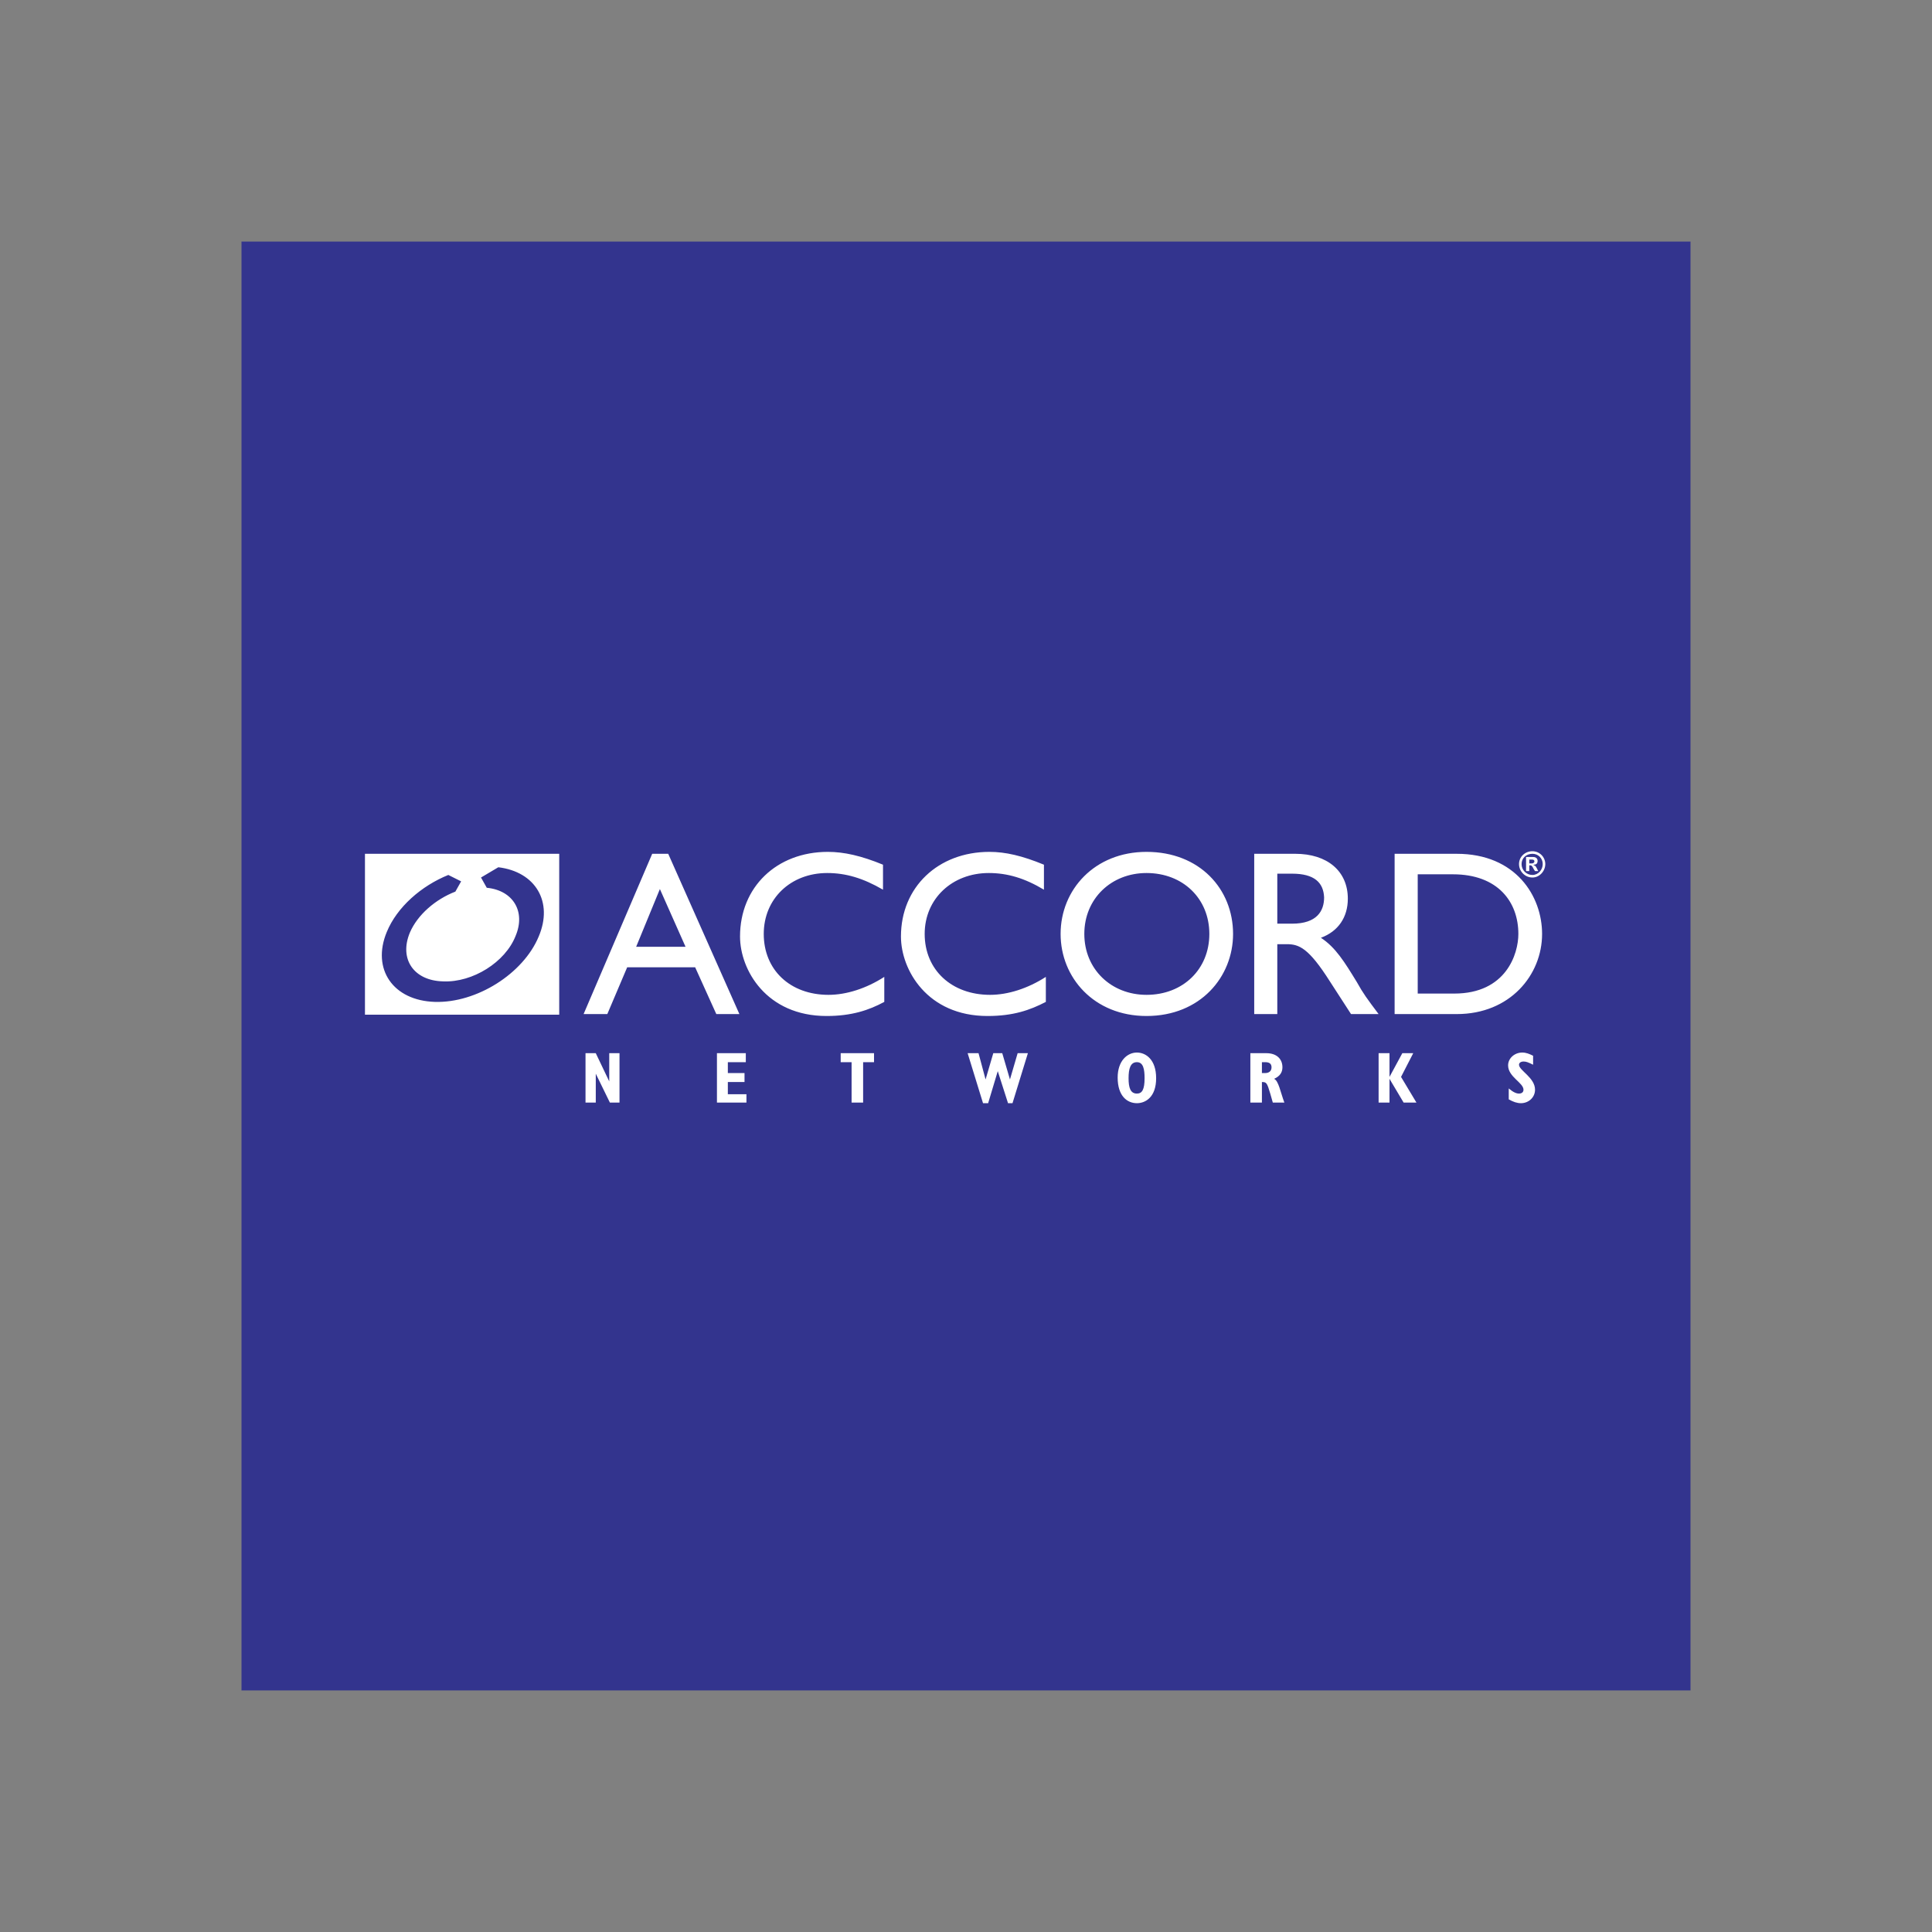 <?xml version="1.0" encoding="UTF-8"?> <svg xmlns="http://www.w3.org/2000/svg" width="800" height="800" viewBox="0 0 800 800" fill="none"><rect x="0" y="0" width="800" height="800" fill="#808080" stroke="none"/><g clip-path="url(#clip0_1_621)"><path d="M100 699.977H700V100.023H100V699.977Z" fill="#33348E"></path><path fill-rule="evenodd" clip-rule="evenodd" d="M365.632 358.051C356.605 354.334 349.44 352.741 342.8 352.741C321.562 352.741 306.431 367.343 306.431 387.784C306.431 401.589 317.316 420.704 342.271 420.704C352.624 420.704 359.793 418.311 366.165 414.862V404.509C358.731 409.287 350.501 411.942 343.068 411.942C327.137 411.942 316.252 401.589 316.252 386.723C316.252 372.121 327.405 361.5 342.536 361.5C350.237 361.5 357.402 363.623 365.632 368.401V358.051V358.051ZM432.273 358.051C423.246 354.334 416.339 352.741 409.699 352.741C388.464 352.741 373.065 367.343 373.065 387.784C373.065 401.589 383.951 420.704 408.902 420.704C419.523 420.704 426.424 418.311 433.064 414.862V404.509C425.627 409.287 417.403 411.942 409.967 411.942C394.039 411.942 382.889 401.589 382.889 386.723C382.889 372.121 394.304 361.5 409.438 361.5C417.136 361.5 424.301 363.623 432.273 368.401V358.051ZM439.174 386.723C439.174 404.773 452.976 420.704 474.746 420.704C497.046 420.704 510.587 404.509 510.587 386.723C510.587 368.14 496.778 352.741 474.746 352.741C453.24 352.741 439.174 368.404 439.174 386.723V386.723ZM448.992 386.723C448.992 372.121 460.141 361.5 474.743 361.5C489.874 361.5 500.763 372.118 500.763 386.723C500.763 401.321 489.874 411.942 474.743 411.942C460.141 411.942 448.992 401.324 448.992 386.723V386.723ZM519.346 353.538V419.904H528.902V390.968H532.883C537.929 390.968 541.91 392.562 550.672 406.367L559.432 419.908H570.849C566.071 413.536 564.477 411.413 561.822 406.632C556.777 398.405 553.063 392.298 546.959 388.316C554.128 385.661 558.109 379.819 558.109 372.121C558.109 360.706 549.611 353.538 536.338 353.538H519.346V353.538ZM528.902 361.768H535.006C544.301 361.768 548.017 365.484 548.285 371.588C548.285 377.166 545.362 382.474 535.006 382.474H528.902V361.768ZM577.482 419.908H603.234C625.272 419.908 638.545 403.715 638.545 386.726C638.545 371.062 627.663 353.541 603.234 353.541H577.482V419.908ZM587.048 362.032H601.644C620.224 362.032 628.721 373.447 628.721 386.726C628.721 394.956 623.676 411.416 602.173 411.416H587.048V362.032ZM276.698 353.538H270.062L241.655 419.904H251.476L259.706 400.525H287.848L296.607 419.904H306.166L276.698 353.538V353.538ZM273.246 368.14L283.864 392.033H263.422L273.246 368.14ZM160.151 385.926C164.4 375.573 174.488 366.81 185.638 362.3L190.948 364.952L188.555 369.201C180.324 372.385 172.891 378.757 169.707 386.19C165.193 397.076 171.297 406.103 183.509 406.367C195.723 406.899 209.264 398.405 213.509 387.519C217.758 377.431 212.448 368.669 201.563 367.607L199.175 363.361L206.344 359.113C221.743 360.971 229.176 373.447 223.069 387.784C216.697 403.183 197.317 415.394 180.063 414.862C162.806 414.336 153.779 401.324 160.151 385.926V385.926ZM151.124 353.538H231.563V420.169H151.124V353.538V353.538ZM242.449 456.545H246.697V444.598L252.537 456.545H256.521V436.103H252.272V447.785L246.697 436.103H242.449V456.545ZM296.872 456.545H309.086V453.093H301.385V448.047H308.289V444.33H301.385V439.82H308.822V436.103H296.872V456.545ZM352.624 456.545H357.402V439.82H361.916V436.103H348.111V439.82H352.624V456.545ZM407.05 456.809H409.17L413.154 443.536L417.403 456.809H419.255L425.627 436.103H421.385L418.2 446.985L415.013 436.103H411.299L408.106 446.985L405.189 436.103H400.676L407.05 456.809ZM462.8 446.188C462.8 453.889 466.781 456.809 470.765 456.809C474.217 456.809 478.731 454.419 478.731 446.456C478.731 438.755 474.482 435.835 470.765 435.835C466.781 435.835 462.8 439.287 462.8 446.188ZM467.316 446.456C467.316 442.478 468.107 439.82 470.762 439.82C473.417 439.82 473.946 442.74 473.946 446.456C473.946 451.234 472.888 452.828 470.762 452.828C468.107 452.828 467.316 450.437 467.316 446.456ZM517.752 456.545H522.53V448.047C524.392 448.047 524.659 448.314 525.982 452.828L527.04 456.545H531.825C530.231 452.296 529.434 447.518 527.576 446.721C529.966 445.659 531.028 444.066 531.028 441.943C531.028 438.494 528.631 436.103 524.388 436.103H517.749V456.545H517.752ZM522.53 444.33V439.82H523.862C525.456 439.82 526.514 440.349 526.514 441.943C526.514 443.54 525.456 444.333 523.862 444.333H522.53V444.33ZM570.852 456.545H575.363V446.721L581.205 456.545H586.513L580.141 445.924L585.187 436.103H580.67L575.363 445.924V436.103H570.852V456.545V456.545ZM624.74 455.215C626.602 456.277 628.192 456.809 629.786 456.809C632.97 456.809 635.622 454.419 635.622 451.234C635.622 446.188 628.989 443.266 628.989 440.881C628.989 440.084 629.786 439.552 630.844 439.552C631.909 439.552 632.706 439.82 634.825 440.881V437.165C633.238 436.368 631.906 435.835 630.321 435.835C627.131 435.835 624.472 438.229 624.472 441.146C624.472 445.924 630.844 448.314 630.844 451.234C630.844 452.296 630.047 452.828 628.989 452.828C627.924 452.828 626.598 452.296 624.74 450.702V455.215Z" fill="white"></path><path fill-rule="evenodd" clip-rule="evenodd" d="M636.954 360.706L636.419 359.645C635.89 358.58 635.622 358.316 635.093 358.316V358.051C636.157 358.051 636.687 357.519 636.687 356.457C636.687 355.661 636.157 354.864 634.825 354.864H631.905V360.706H633.238V358.316H633.499C633.767 358.316 634.035 358.316 634.296 358.58C634.564 358.848 634.825 359.377 635.093 359.909L635.622 360.706H636.954ZM633.241 357.519V355.925H634.299C635.096 355.925 635.364 356.193 635.364 356.722C635.364 356.987 635.096 357.519 634.299 357.519H633.241ZM634.564 353.538C636.954 353.538 638.813 355.396 638.813 357.787C638.813 360.174 636.951 362.3 634.564 362.3C633.969 362.305 633.38 362.192 632.83 361.968C632.279 361.743 631.78 361.41 631.359 360.99C630.939 360.57 630.606 360.07 630.381 359.52C630.156 358.97 630.042 358.381 630.047 357.787C630.047 355.396 631.909 353.538 634.564 353.538ZM634.564 352.476C631.379 352.476 628.989 354.864 628.989 357.787C628.989 360.706 631.379 363.361 634.564 363.361C637.483 363.361 639.871 360.706 639.871 357.787C639.868 356.38 639.308 355.031 638.313 354.036C637.319 353.041 635.971 352.48 634.564 352.476V352.476Z" fill="white"></path></g><defs><clipPath id="clip0_1_621"><rect width="600" height="600" fill="white" transform="translate(100 100)"></rect></clipPath></defs></svg> 